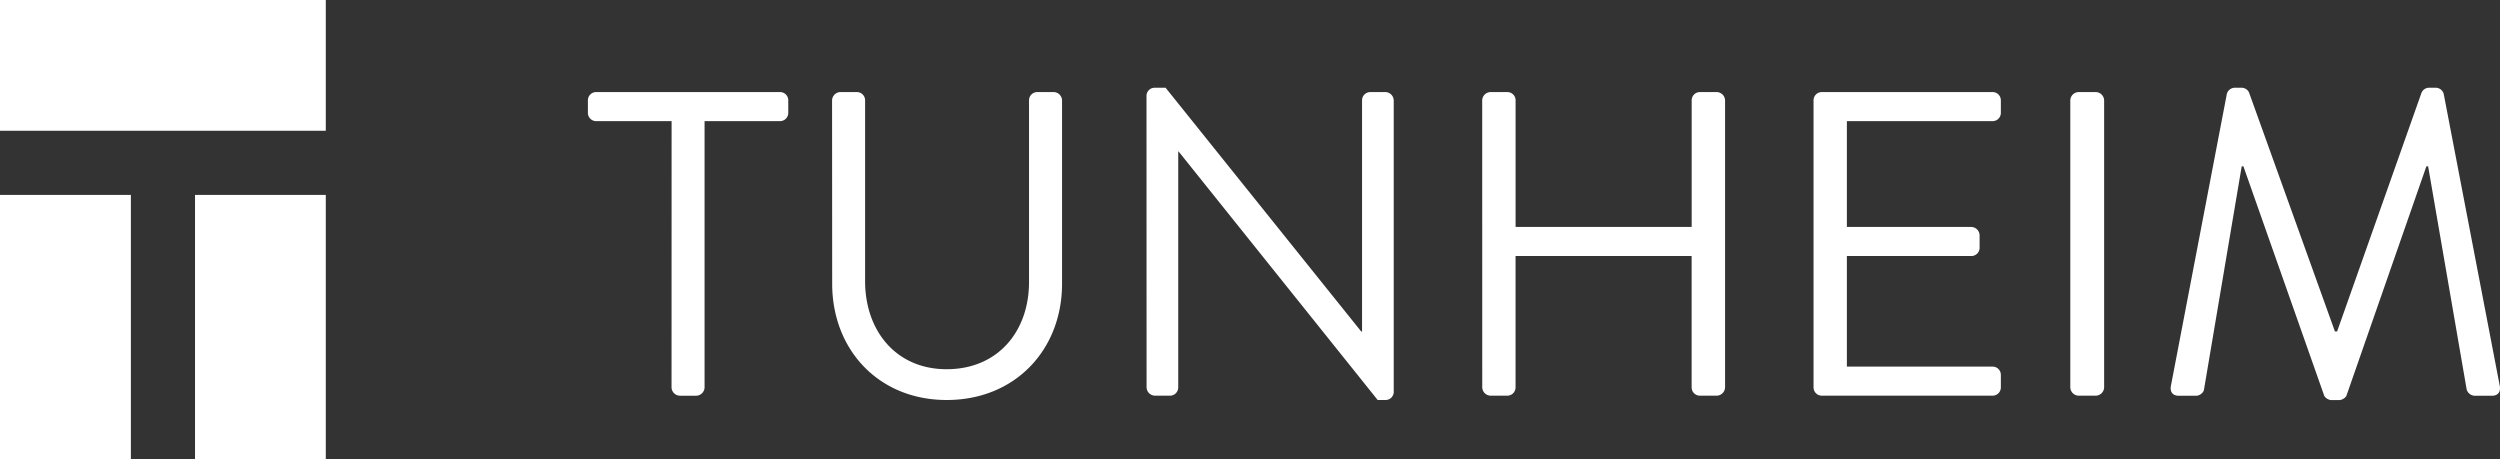 <svg id="Layer_1" data-name="Layer 1" xmlns="http://www.w3.org/2000/svg" viewBox="0 0 1361.12 250"><rect x="0" y="0" width="1361.12" height="250" fill="#333333" stroke="none"/><rect x="106.18" y="106.12" width="71.19" height="143.88" fill="#fff"/><rect width="177.37" height="71.19" fill="#fff"/><rect y="106.12" width="71.25" height="143.88" fill="#fff"/><path d="M2127.16,541.15h-41.08a4.49,4.49,0,0,1-4.49-4.49v-6.84a4.48,4.48,0,0,1,4.49-4.49h100.11a4.48,4.48,0,0,1,4.49,4.49v6.84a4.49,4.49,0,0,1-4.49,4.49h-41.08v145a4.65,4.65,0,0,1-4.49,4.49h-9a4.65,4.65,0,0,1-4.49-4.49Z" transform="translate(-1761.51 -475.2)" fill="#fff"/><path d="M2214.53,529.82a4.65,4.65,0,0,1,4.49-4.49h9a4.48,4.48,0,0,1,4.49,4.49v98.46c0,26.92,16.76,47.94,44.39,47.94,27.86,0,44.86-20.55,44.86-47.47V529.82a4.48,4.48,0,0,1,4.49-4.49h9a4.65,4.65,0,0,1,4.49,4.49V629.7c0,35.89-25.5,63.28-62.81,63.28-37.07,0-62.34-27.39-62.34-63.28Z" transform="translate(-1761.51 -475.2)" fill="#fff"/><path d="M2385.72,527.22a4.44,4.44,0,0,1,4.49-4.25h5.9l106.5,132.7h.47V529.82a4.48,4.48,0,0,1,4.49-4.49h8.26a4.65,4.65,0,0,1,4.49,4.49V688.73a4.44,4.44,0,0,1-4.49,4.25h-4.25L2403.2,557.68H2403V686.13a4.49,4.49,0,0,1-4.49,4.49h-8.26a4.65,4.65,0,0,1-4.49-4.49Z" transform="translate(-1761.51 -475.2)" fill="#fff"/><path d="M2568.49,529.82a4.64,4.64,0,0,1,4.48-4.49h9.21a4.48,4.48,0,0,1,4.49,4.49v68.95h95.87V529.82a4.48,4.48,0,0,1,4.48-4.49h9.21a4.65,4.65,0,0,1,4.49,4.49V686.13a4.65,4.65,0,0,1-4.49,4.49H2687a4.49,4.49,0,0,1-4.48-4.49V614.59h-95.87v71.54a4.49,4.49,0,0,1-4.49,4.49H2573a4.64,4.64,0,0,1-4.48-4.49Z" transform="translate(-1761.51 -475.2)" fill="#fff"/><path d="M2748.89,529.82a4.48,4.48,0,0,1,4.49-4.49h93a4.48,4.48,0,0,1,4.49,4.49v6.84a4.49,4.49,0,0,1-4.49,4.49h-79.34v57.62h67.77a4.64,4.64,0,0,1,4.49,4.48v6.85a4.49,4.49,0,0,1-4.49,4.49h-67.77V674.8h79.34a4.48,4.48,0,0,1,4.49,4.49v6.84a4.49,4.49,0,0,1-4.49,4.49h-93a4.49,4.49,0,0,1-4.49-4.49Z" transform="translate(-1761.51 -475.2)" fill="#fff"/><path d="M2888.68,529.82a4.64,4.64,0,0,1,4.49-4.49h9.44a4.65,4.65,0,0,1,4.49,4.49V686.13a4.65,4.65,0,0,1-4.49,4.49h-9.44a4.65,4.65,0,0,1-4.49-4.49Z" transform="translate(-1761.51 -475.2)" fill="#fff"/><path d="M2973.92,526.27a4.53,4.53,0,0,1,4.25-3.3H2982a4.49,4.49,0,0,1,4,2.6l46.76,130.1h1.18l46-130.1a4.51,4.51,0,0,1,4-2.6h3.78a4.54,4.54,0,0,1,4.25,3.3L3122.45,685c.71,3.31-.71,5.67-4.25,5.67h-9.45a4.84,4.84,0,0,1-4.25-3.31l-21-121.6h-.95l-43.45,124.67c-.47,1.42-2.59,2.6-4,2.6h-4.25c-1.42,0-3.54-1.18-4-2.6l-43.92-124.67H2982l-20.54,121.6c-.24,1.66-2.36,3.31-4.25,3.31h-9.45c-3.54,0-5-2.36-4.25-5.67Z" transform="translate(-1761.51 -475.2)" fill="#fff"/></svg>